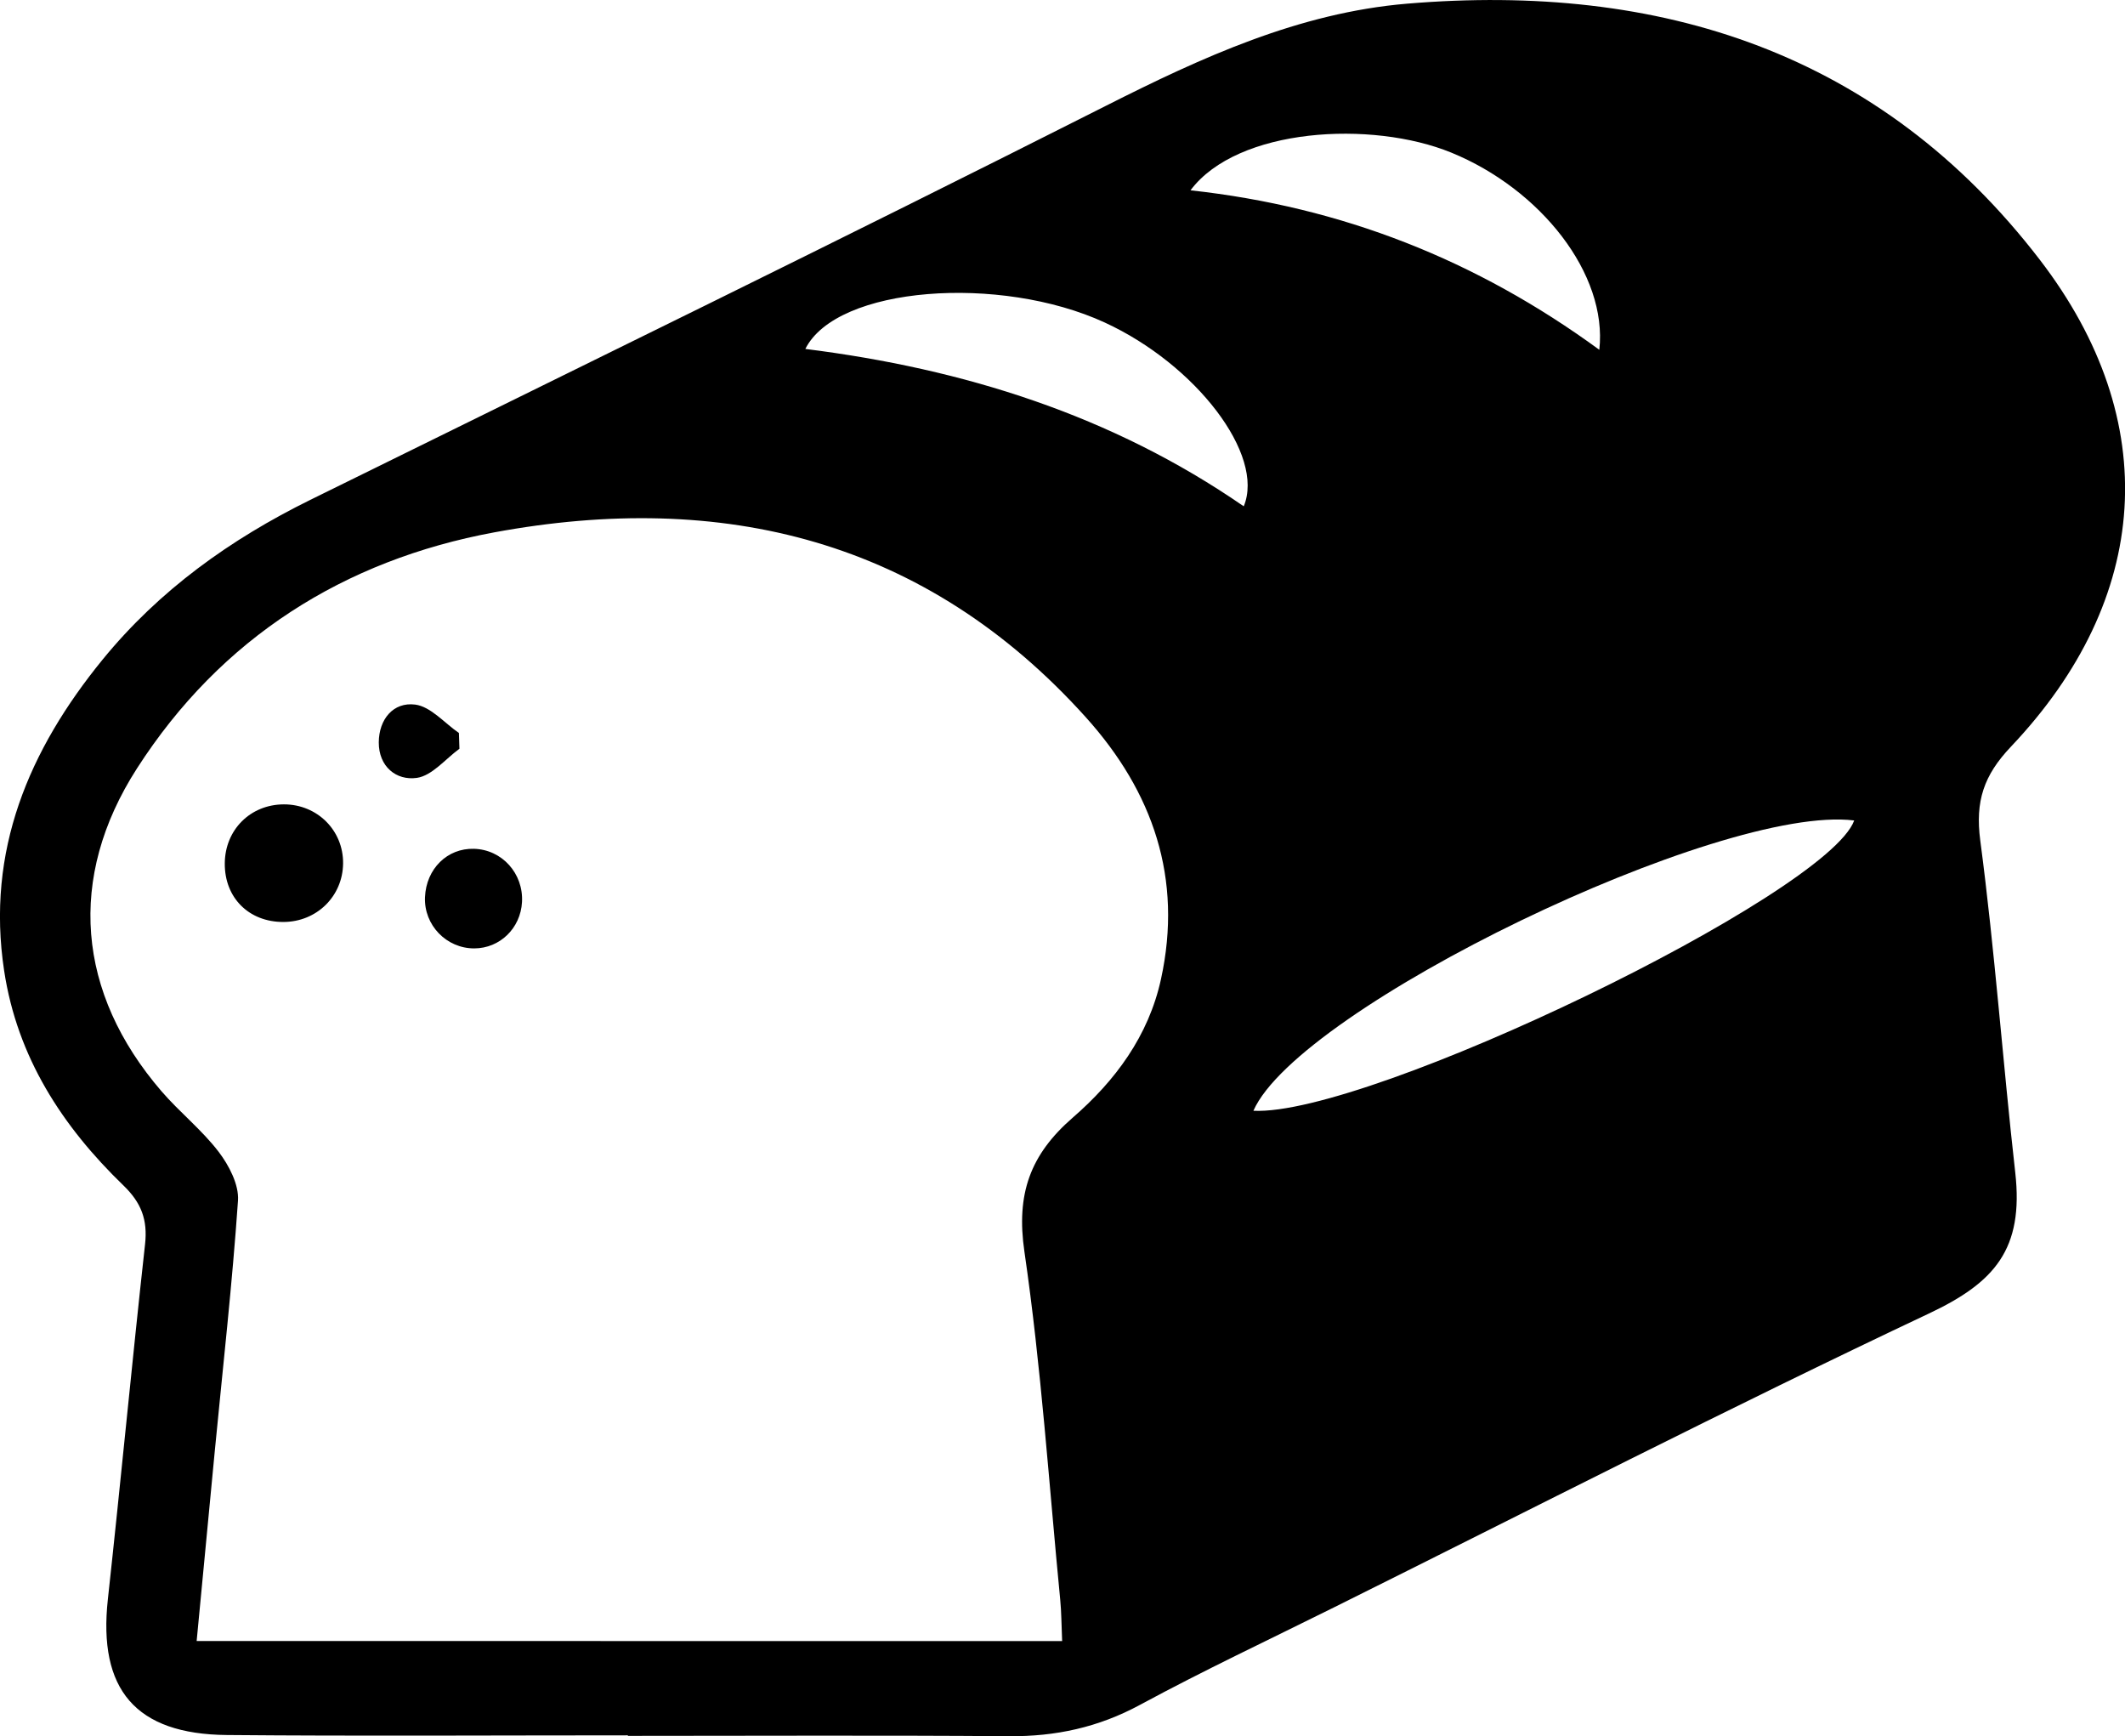 <!-- Generator: Adobe Illustrator 25.2.1, SVG Export Plug-In  -->
<svg version="1.1" xmlns="http://www.w3.org/2000/svg" xmlns:xlink="http://www.w3.org/1999/xlink" x="0px" y="0px"
	 width="32.331px" height="26.411px" viewBox="0 0 32.331 26.411"
	 style="overflow:visible;enable-background:new 0 0 32.331 26.411;" xml:space="preserve">
<defs>
</defs>
<g>
	<path d="M9.552,26.398c-2.033,0-4.067,0.013-6.1-0.005c-1.391-0.012-1.961-0.694-1.811-2.064c0.197-1.8,0.367-3.603,0.566-5.402
		c0.041-0.372-0.057-0.631-0.328-0.893c-0.933-0.901-1.617-1.954-1.816-3.267c-0.277-1.823,0.376-3.359,1.5-4.736
		c0.86-1.053,1.941-1.827,3.158-2.427c4.038-1.99,8.084-3.963,12.102-5.993c1.464-0.74,2.942-1.417,4.583-1.555
		c3.852-0.324,7.202,0.739,9.627,3.893c1.891,2.459,1.694,5.161-0.437,7.409c-0.414,0.436-0.546,0.829-0.467,1.428
		c0.222,1.677,0.342,3.366,0.532,5.048c0.132,1.169-0.314,1.676-1.313,2.147c-3.045,1.437-6.042,2.974-9.057,4.473
		c-0.985,0.49-1.981,0.958-2.948,1.481c-0.632,0.342-1.283,0.482-1.994,0.476c-1.932-0.015-3.864-0.005-5.795-0.005
		C9.552,26.403,9.552,26.4,9.552,26.398z M16.16,24.964c-0.011-0.258-0.011-0.444-0.029-0.627c-0.172-1.767-0.289-3.542-0.545-5.297
		c-0.128-0.877,0.086-1.475,0.737-2.04c0.642-0.557,1.152-1.239,1.341-2.106c0.335-1.533-0.123-2.849-1.142-3.981
		c-2.439-2.711-5.534-3.455-9.001-2.815c-2.286,0.423-4.16,1.604-5.437,3.591c-1.069,1.664-0.915,3.416,0.373,4.911
		c0.276,0.32,0.615,0.588,0.87,0.922c0.157,0.206,0.31,0.499,0.294,0.741c-0.087,1.265-0.229,2.525-0.351,3.788
		c-0.092,0.953-0.182,1.907-0.278,2.912C7.413,24.964,11.754,24.964,16.16,24.964z M19.07,16.897
		c1.744,0.088,8.729-3.286,9.141-4.416C26.177,12.227,19.76,15.327,19.07,16.897z M18.923,7.702c0.327-0.784-0.73-2.159-2.115-2.796
		c-1.592-0.733-4.078-0.553-4.555,0.402C14.666,5.61,16.92,6.319,18.923,7.702z M24.333,5.321c0.128-1.155-0.895-2.444-2.251-2.999
		c-1.212-0.496-3.256-0.38-3.969,0.573C20.417,3.147,22.466,3.956,24.333,5.321z"/>
	<path d="M4.319,12.236c0.507-0.001,0.906,0.396,0.901,0.898c-0.005,0.501-0.402,0.89-0.909,0.891
		c-0.525,0.001-0.895-0.369-0.891-0.891C3.423,12.623,3.81,12.237,4.319,12.236z"/>
	<path d="M7.212,12.912c0.427,0.012,0.754,0.376,0.73,0.811c-0.022,0.398-0.337,0.703-0.726,0.704
		c-0.425,0.001-0.768-0.356-0.75-0.78C6.485,13.216,6.805,12.9,7.212,12.912z"/>
	<path d="M6.99,11.39c-0.214,0.156-0.415,0.409-0.647,0.443c-0.314,0.045-0.582-0.172-0.58-0.541
		c0.002-0.35,0.221-0.616,0.553-0.574c0.237,0.03,0.445,0.28,0.666,0.432C6.985,11.23,6.987,11.31,6.99,11.39z"/>
</g>
</svg>